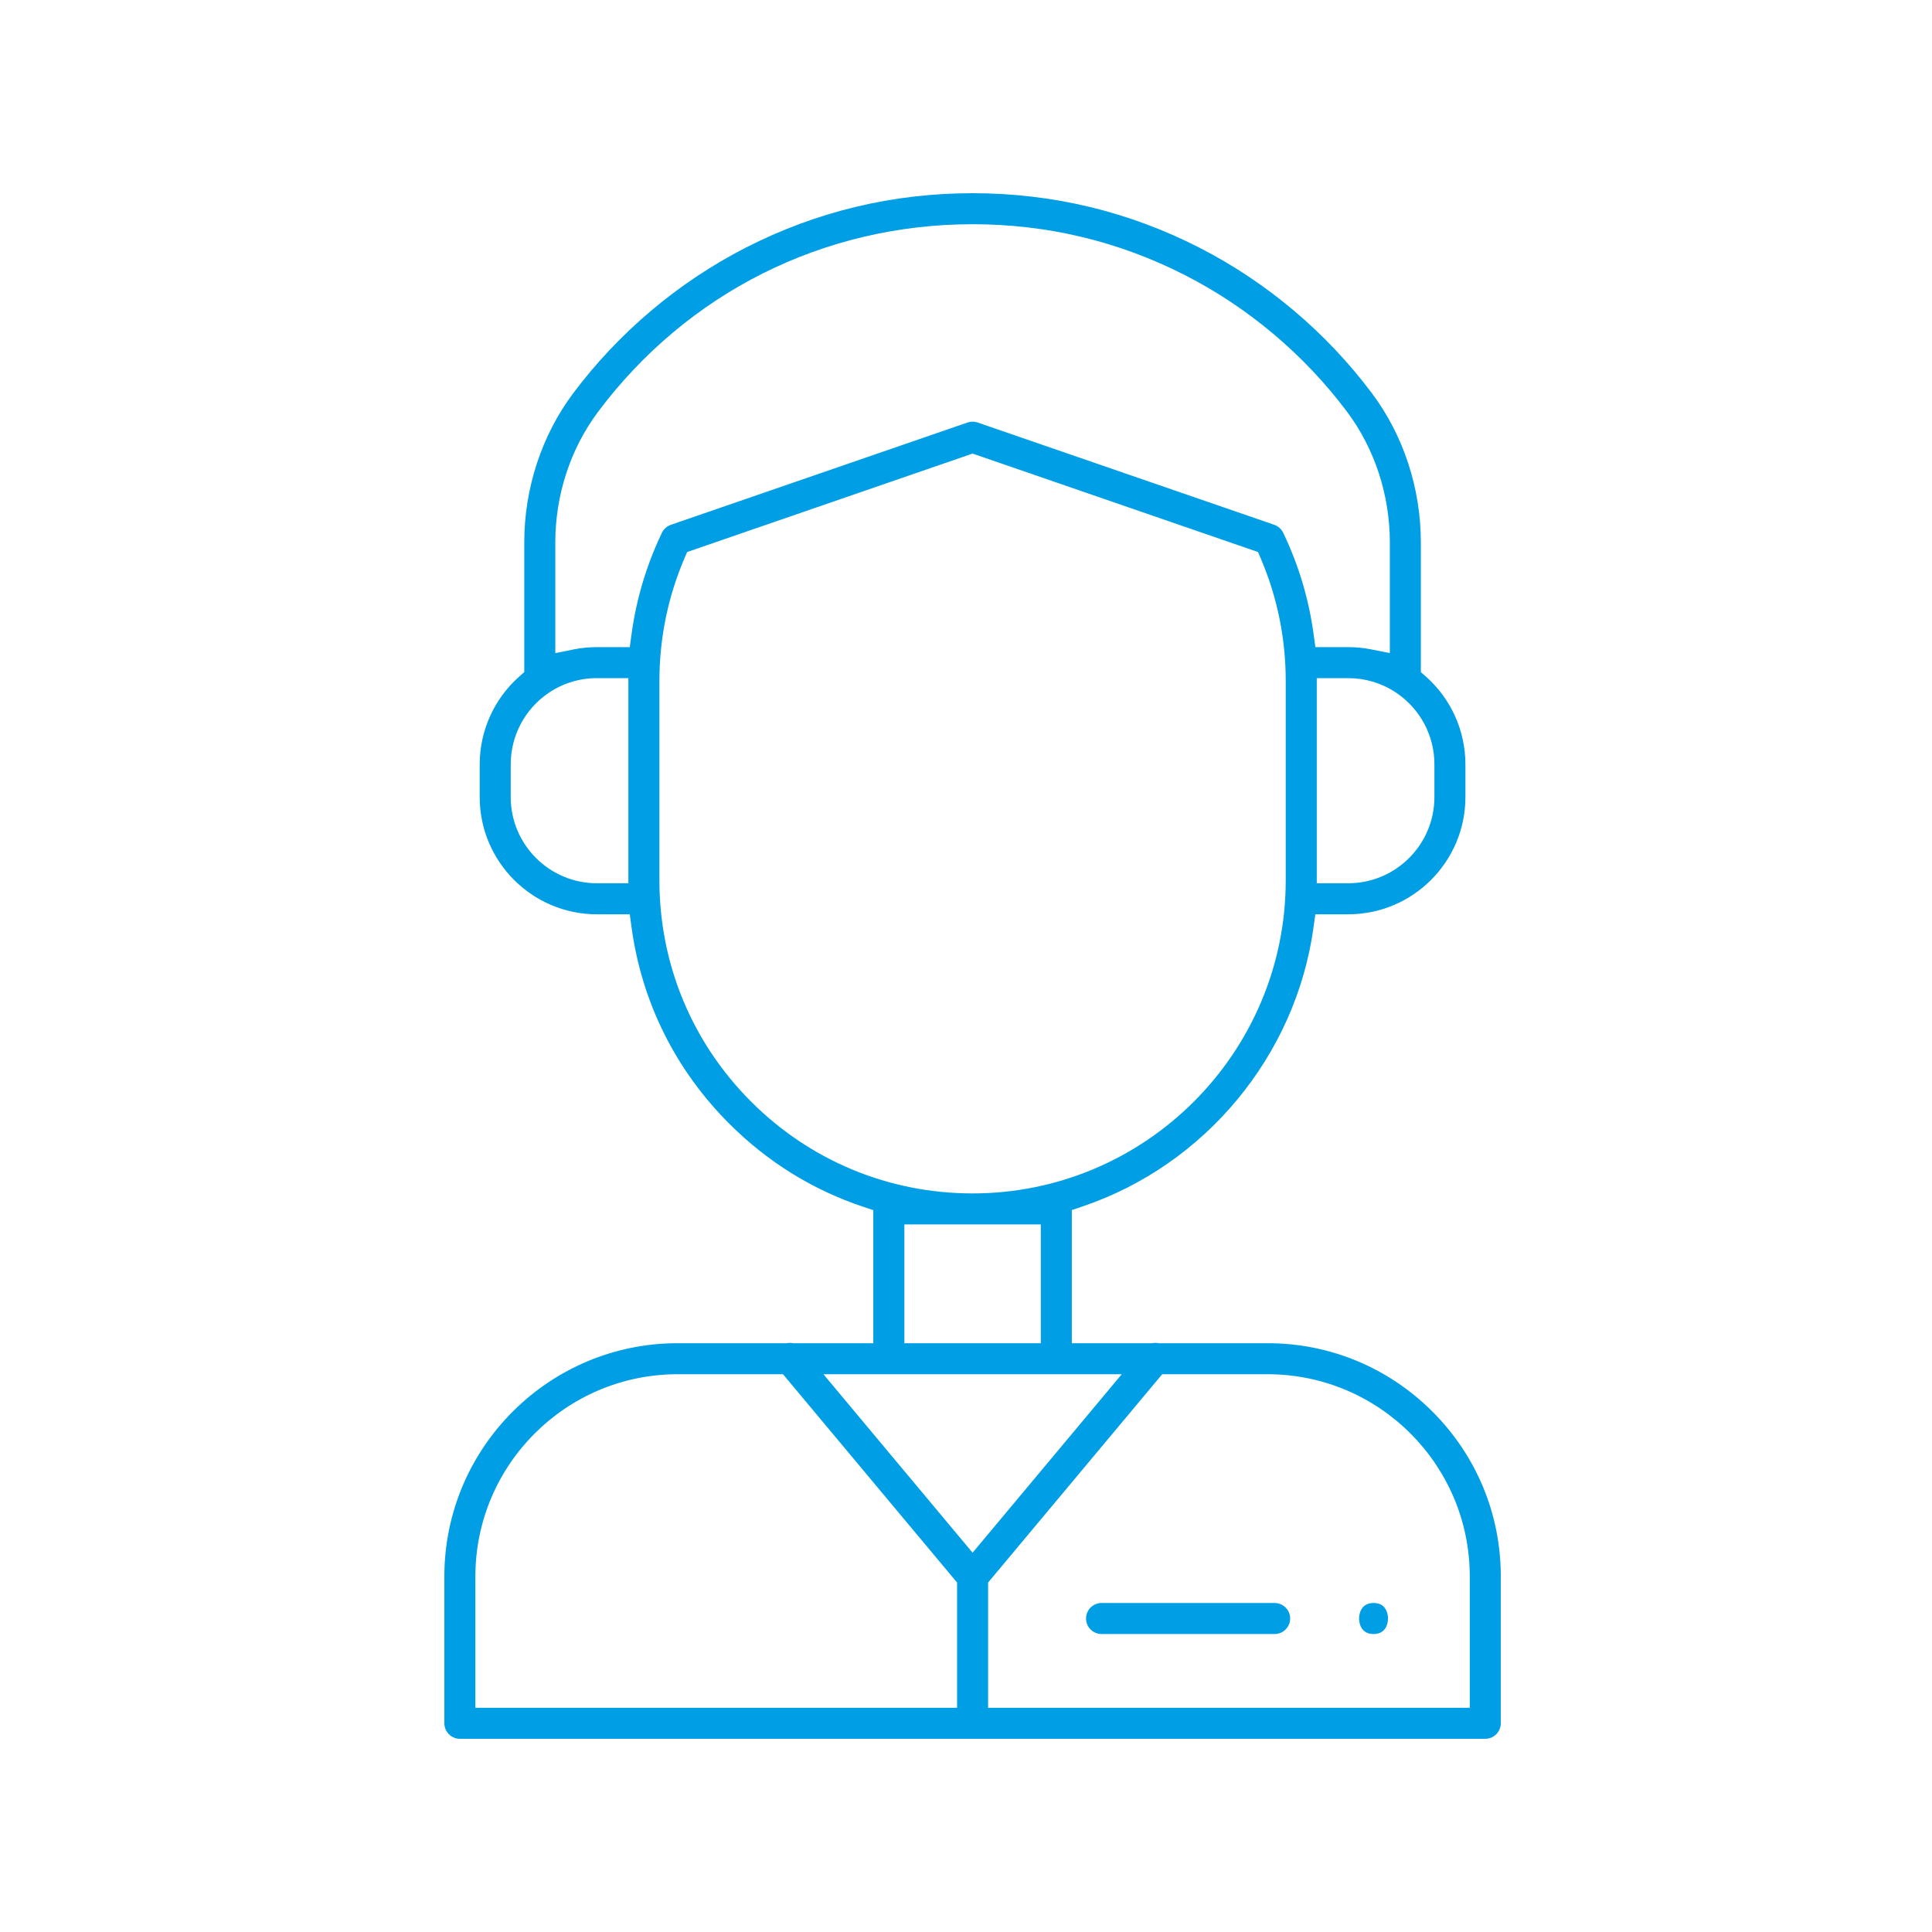 <?xml version="1.0" encoding="UTF-8"?>
<svg width="100px" height="100px" viewBox="0 0 100 100" version="1.1" xmlns="http://www.w3.org/2000/svg" xmlns:xlink="http://www.w3.org/1999/xlink">
    <title>icons / boy</title>
    <g id="icons-/-boy" stroke="none" stroke-width="1" fill="none" fill-rule="evenodd">
        <g id="Group-8" transform="translate(23, 10)" fill="#009FE5" fill-rule="nonzero">
            <path d="M43.429,17.598 C44.216,19.243 44.743,20.999 44.989,22.806 L45.084,23.495 L46.784,23.495 C47.185,23.495 47.589,23.535 47.984,23.614 L48.938,23.805 L48.938,18.075 C48.938,15.622 48.152,13.223 46.727,11.319 C44.519,8.369 41.623,5.925 38.353,4.251 C34.924,2.496 31.219,1.606 27.341,1.606 C19.639,1.606 12.572,5.147 7.953,11.32 C6.527,13.225 5.743,15.624 5.743,18.076 L5.743,23.805 L6.696,23.613 C7.092,23.535 7.495,23.495 7.896,23.495 L9.597,23.495 L9.691,22.805 C9.938,21.002 10.463,19.248 11.254,17.591 L11.257,17.584 C11.272,17.554 11.283,17.536 11.293,17.519 L11.304,17.499 C11.318,17.477 11.33,17.458 11.344,17.439 L11.394,17.38 L11.449,17.326 C11.449,17.326 11.497,17.286 11.505,17.28 C11.514,17.274 11.523,17.268 11.532,17.261 C11.574,17.232 11.626,17.205 11.68,17.182 L11.724,17.164 L27.079,11.869 C27.164,11.84 27.252,11.825 27.342,11.825 C27.431,11.825 27.519,11.84 27.603,11.869 L42.963,17.166 C42.976,17.171 42.99,17.177 43.002,17.183 C43.035,17.196 43.055,17.207 43.075,17.217 L43.107,17.234 C43.107,17.234 43.161,17.27 43.173,17.278 L43.23,17.325 L43.285,17.378 L43.332,17.435 C43.343,17.45 43.351,17.462 43.359,17.475 C43.371,17.493 43.379,17.505 43.386,17.518 C43.397,17.534 43.407,17.553 43.417,17.573 L43.429,17.598 Z M7.896,25.1 C6.996,25.1 6.13,25.366 5.391,25.869 C4.166,26.702 3.435,28.082 3.435,29.561 L3.435,31.257 C3.435,33.716 5.436,35.717 7.896,35.717 L9.525,35.717 L9.525,25.1 L7.896,25.1 Z M45.156,35.717 L46.784,35.717 C49.243,35.717 51.245,33.716 51.245,31.257 L51.245,29.561 C51.245,28.089 50.52,26.715 49.305,25.882 L49.263,25.85 L49.244,25.84 C48.517,25.357 47.668,25.101 46.785,25.101 L45.156,25.101 L45.156,35.717 Z M12.566,18.573 L12.427,18.897 C11.567,20.909 11.131,23.048 11.131,25.255 L11.131,35.562 C11.131,39.892 12.817,43.962 15.879,47.022 C18.94,50.084 23.01,51.771 27.341,51.771 C36.278,51.771 43.549,44.5 43.549,35.562 L43.549,25.255 C43.549,23.047 43.113,20.907 42.253,18.897 L42.114,18.573 L27.341,13.477 L12.566,18.573 Z M23.81,59.524 L30.872,59.524 L30.872,53.377 L23.81,53.377 L23.81,59.524 Z M27.341,70.368 L35.062,61.13 L19.621,61.13 L27.341,70.368 Z M12.072,61.13 C6.301,61.13 1.606,65.824 1.606,71.594 L1.606,78.395 L26.538,78.395 L26.538,71.912 L17.528,61.13 L12.072,61.13 Z M28.144,71.912 L28.144,78.395 L53.075,78.395 L53.075,71.594 C53.075,65.824 48.381,61.13 42.61,61.13 L37.155,61.13 L28.144,71.912 Z M0.803,80 C0.36,80 0,79.64 0,79.197 L0,71.593 C0,64.938 5.415,59.524 12.071,59.524 L17.71,59.524 L17.768,59.515 C17.807,59.51 17.847,59.507 17.886,59.507 C17.926,59.507 17.966,59.51 18.005,59.515 L18.063,59.524 L22.203,59.524 L22.203,52.638 L21.659,52.456 C19.045,51.58 16.717,50.133 14.743,48.158 C11.966,45.383 10.219,41.875 9.691,38.013 L9.597,37.324 L7.895,37.324 C4.55,37.324 1.829,34.602 1.829,31.257 L1.829,29.561 C1.829,27.829 2.572,26.176 3.868,25.025 L4.136,24.787 L4.136,18.075 C4.136,15.279 5.035,12.537 6.667,10.357 C9.021,7.212 12.108,4.606 15.596,2.821 C19.253,0.949 23.204,0 27.341,0 C31.476,0 35.427,0.949 39.084,2.821 C42.572,4.606 45.659,7.212 48.013,10.357 C49.644,12.536 50.543,15.277 50.543,18.075 L50.543,24.788 L50.811,25.025 C52.107,26.176 52.85,27.829 52.85,29.561 L52.85,31.257 C52.85,34.602 50.129,37.324 46.784,37.324 L45.081,37.324 L44.986,38.012 C44.071,44.639 39.374,50.306 33.02,52.449 L32.477,52.632 L32.477,59.524 L36.619,59.524 L36.678,59.515 C36.716,59.509 36.757,59.506 36.796,59.506 C36.835,59.506 36.875,59.51 36.916,59.515 L36.974,59.524 L42.61,59.524 C45.829,59.524 48.859,60.781 51.142,63.063 C53.424,65.345 54.681,68.375 54.681,71.593 L54.681,79.197 C54.681,79.64 54.321,80 53.878,80 L0.803,80 Z" id="Fill-1"></path>
            <path d="M34.016,74.577 C33.572,74.577 33.213,74.216 33.213,73.774 C33.213,73.331 33.572,72.971 34.016,72.971 L42.975,72.971 C43.417,72.971 43.778,73.331 43.778,73.774 C43.778,74.216 43.417,74.577 42.975,74.577 L34.016,74.577 Z" id="Fill-4"></path>
            <path d="M48.094,74.577 C47.382,74.577 47.346,73.909 47.346,73.775 C47.346,73.641 47.382,72.971 48.094,72.971 C48.339,72.971 48.521,73.044 48.649,73.193 C48.772,73.336 48.843,73.548 48.843,73.773 C48.843,73.908 48.807,74.577 48.094,74.577" id="Fill-6"></path>
        </g>
    </g>
</svg>